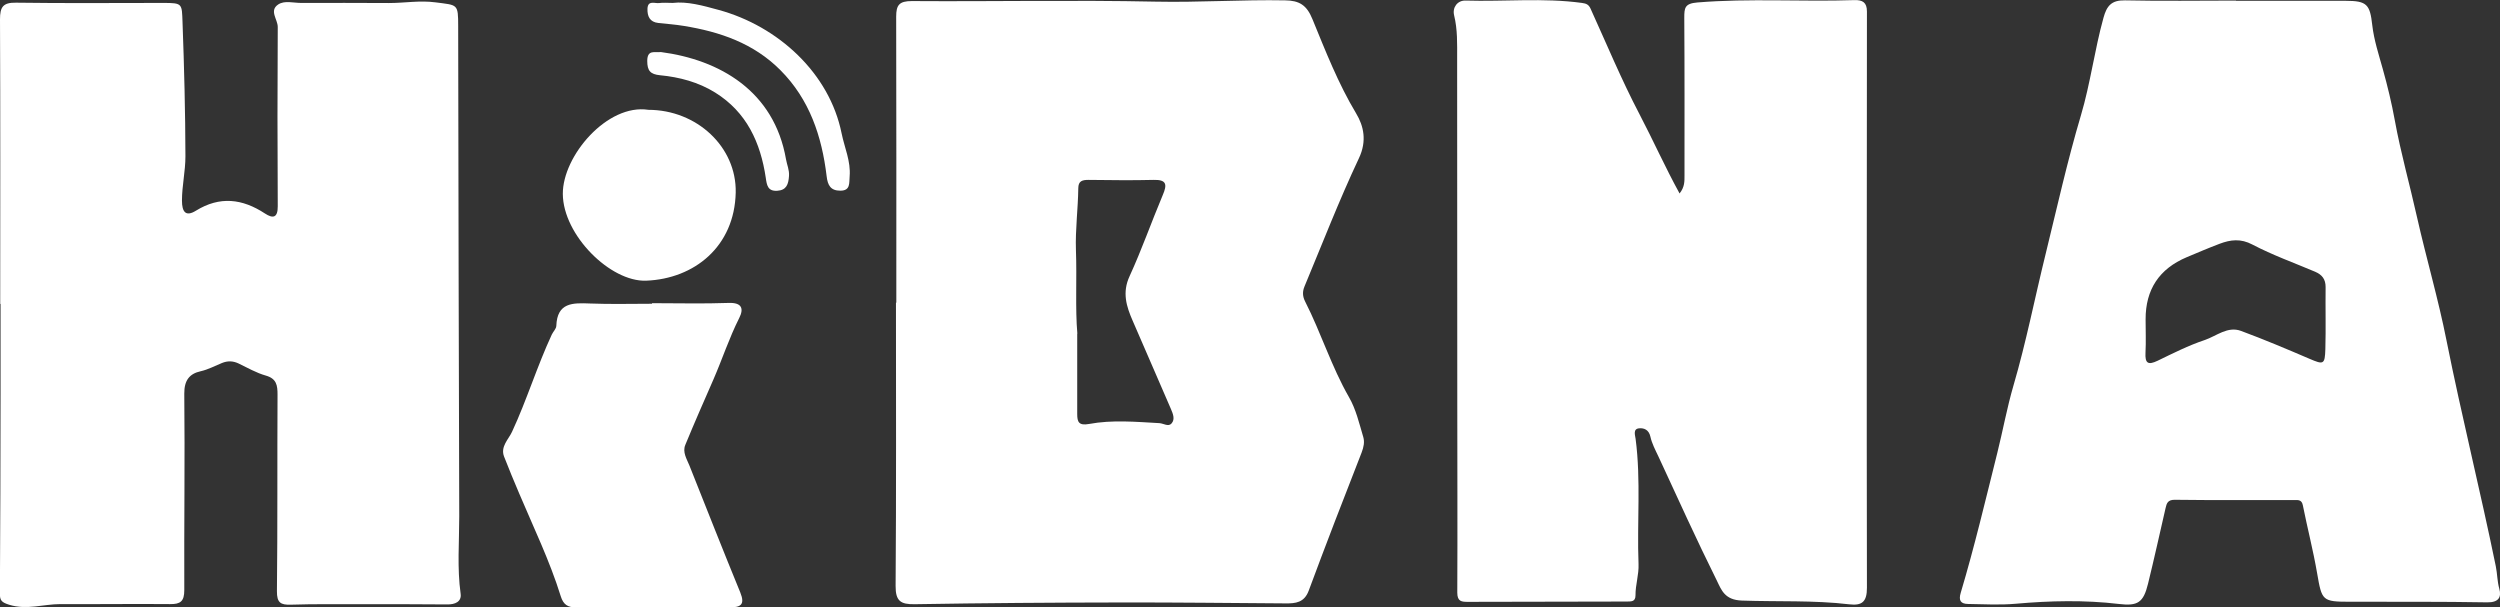 <svg xmlns="http://www.w3.org/2000/svg" width="70" height="17" viewBox="0 0 70 17" fill="none"><rect x="0" y="0" width="70" height="17" fill="#333333" stroke="none"/><g clip-path="url(#clip0_1_3313)"><path d="M25.097 8.475C25.097 5.804 25.1 3.137 25.093 0.466C25.093 0.141 25.178 0.03 25.532 0.03C27.808 0.046 30.087 -0.003 32.363 0.046C33.573 0.072 34.779 -0.013 35.985 0.01C36.379 0.016 36.587 0.138 36.749 0.538C37.117 1.434 37.468 2.336 37.972 3.176C38.186 3.531 38.277 3.951 38.05 4.43C37.497 5.604 37.026 6.822 36.525 8.023C36.466 8.164 36.47 8.298 36.544 8.443C36.99 9.319 37.279 10.264 37.773 11.123C37.968 11.461 38.06 11.862 38.173 12.242C38.212 12.377 38.183 12.521 38.125 12.672C37.621 13.958 37.123 15.248 36.642 16.544C36.518 16.872 36.278 16.898 35.998 16.895C34.464 16.885 32.926 16.866 31.391 16.869C29.463 16.872 27.538 16.885 25.61 16.918C25.22 16.924 25.074 16.833 25.077 16.403C25.097 13.761 25.087 11.117 25.087 8.475C25.087 8.475 25.09 8.475 25.093 8.475H25.097ZM30.162 9.342C30.162 10.162 30.162 10.877 30.162 11.592C30.162 11.812 30.204 11.924 30.494 11.871C31.144 11.75 31.807 11.812 32.464 11.848C32.578 11.855 32.715 11.957 32.802 11.858C32.91 11.737 32.841 11.583 32.783 11.445C32.425 10.625 32.074 9.801 31.716 8.984C31.538 8.577 31.417 8.19 31.628 7.734C31.97 6.989 32.24 6.215 32.558 5.46C32.685 5.165 32.666 5.027 32.298 5.037C31.694 5.053 31.086 5.043 30.478 5.037C30.305 5.037 30.192 5.066 30.192 5.273C30.185 5.847 30.107 6.431 30.126 6.996C30.156 7.816 30.104 8.633 30.166 9.345L30.162 9.342Z" fill="white"></path><path d="M0.006 8.515C0.006 5.857 0.013 3.199 -8.54256e-06 0.545C-8.54256e-06 0.197 0.081 0.069 0.449 0.075C1.824 0.095 3.199 0.082 4.575 0.082C5.117 0.082 5.091 0.102 5.111 0.63C5.157 1.88 5.189 3.127 5.192 4.377C5.192 4.797 5.095 5.201 5.095 5.617C5.095 5.932 5.199 6.077 5.485 5.9C6.155 5.486 6.785 5.562 7.419 5.978C7.644 6.126 7.78 6.1 7.777 5.772C7.767 4.098 7.767 2.425 7.777 0.755C7.777 0.541 7.53 0.299 7.79 0.125C7.969 0.007 8.213 0.082 8.424 0.082C9.247 0.079 10.069 0.082 10.892 0.085C11.327 0.085 11.75 0.007 12.195 0.066C12.816 0.148 12.829 0.098 12.829 0.738C12.839 5.312 12.842 9.883 12.859 14.457C12.859 15.179 12.797 15.904 12.898 16.629C12.927 16.849 12.739 16.928 12.521 16.924C11.698 16.915 10.876 16.918 10.053 16.918C9.416 16.918 8.778 16.911 8.144 16.931C7.858 16.941 7.751 16.875 7.754 16.554C7.774 14.72 7.761 12.885 7.771 11.051C7.771 10.789 7.745 10.602 7.442 10.516C7.176 10.441 6.928 10.296 6.675 10.175C6.519 10.103 6.372 10.1 6.213 10.165C6.018 10.244 5.833 10.346 5.618 10.395C5.306 10.464 5.157 10.648 5.16 11.022C5.179 12.856 5.153 14.69 5.16 16.524C5.16 16.839 5.052 16.918 4.763 16.915C3.739 16.905 2.715 16.921 1.691 16.915C1.216 16.915 0.751 17.085 0.26 16.934C0.039 16.865 -0.007 16.81 -0.003 16.606C0.01 14.746 0.013 12.885 0.016 11.022C0.016 10.185 0.016 9.348 0.016 8.511H0.006V8.515Z" fill="white"></path><path d="M47.03 5.414C47.173 5.234 47.166 5.073 47.166 4.909C47.166 3.439 47.17 1.969 47.16 0.502C47.16 0.223 47.17 0.098 47.527 0.069C48.993 -0.052 50.457 0.053 51.923 0.003C52.151 -0.003 52.274 0.066 52.274 0.322C52.271 5.699 52.264 11.081 52.274 16.459C52.274 16.846 52.141 16.964 51.78 16.921C50.782 16.803 49.774 16.852 48.773 16.816C48.294 16.8 48.2 16.521 48.077 16.268C47.505 15.117 46.974 13.945 46.435 12.78C46.35 12.6 46.253 12.419 46.211 12.226C46.168 12.032 46.032 11.98 45.895 11.993C45.716 12.009 45.785 12.19 45.797 12.288C45.95 13.453 45.833 14.624 45.879 15.793C45.892 16.091 45.791 16.373 45.794 16.669C45.794 16.859 45.664 16.839 45.547 16.843C44.065 16.846 42.582 16.849 41.099 16.852C40.924 16.852 40.804 16.843 40.804 16.593C40.813 14.815 40.804 13.036 40.804 11.255C40.804 8.046 40.804 4.837 40.8 1.627C40.8 1.227 40.813 0.83 40.716 0.433C40.66 0.21 40.807 0.01 41.034 0.016C42.12 0.049 43.209 -0.066 44.295 0.082C44.416 0.098 44.484 0.128 44.536 0.243C44.985 1.23 45.401 2.235 45.905 3.196C46.285 3.921 46.617 4.669 47.03 5.421V5.414Z" fill="white"></path><path d="M62.607 0.023C63.631 0.023 64.655 0.02 65.679 0.023C66.277 0.023 66.359 0.125 66.424 0.709C66.472 1.125 66.606 1.529 66.719 1.936C66.85 2.405 66.967 2.887 67.054 3.367C67.22 4.279 67.474 5.171 67.675 6.074C67.936 7.232 68.274 8.377 68.504 9.542C68.927 11.655 69.451 13.748 69.883 15.858C69.925 16.065 69.922 16.278 69.981 16.488C70.046 16.724 69.958 16.869 69.646 16.866C68.365 16.843 67.087 16.852 65.806 16.849C65.019 16.849 65.013 16.823 64.879 16.048C64.769 15.409 64.606 14.782 64.479 14.145C64.447 13.988 64.346 14.001 64.242 14.001C63.124 14.001 62.005 14.008 60.887 13.994C60.695 13.994 60.666 14.096 60.636 14.227C60.474 14.933 60.318 15.638 60.145 16.344C60.015 16.875 59.856 16.974 59.329 16.911C58.367 16.797 57.405 16.82 56.439 16.905C55.997 16.944 55.551 16.918 55.106 16.911C54.904 16.908 54.833 16.82 54.901 16.596C55.288 15.3 55.597 13.988 55.925 12.679C56.081 12.055 56.195 11.419 56.377 10.795C56.732 9.584 56.975 8.338 57.278 7.11C57.596 5.814 57.886 4.508 58.266 3.229C58.533 2.33 58.647 1.401 58.897 0.499C58.988 0.167 59.118 0.003 59.498 0.01C60.536 0.033 61.573 0.016 62.61 0.016L62.607 0.023ZM60.077 8.945C60.077 9.253 60.09 9.565 60.074 9.873C60.058 10.172 60.142 10.231 60.415 10.1C60.848 9.89 61.277 9.673 61.729 9.522C62.06 9.411 62.373 9.125 62.75 9.266C63.397 9.506 64.034 9.775 64.668 10.047C65.058 10.214 65.097 10.211 65.11 9.775C65.126 9.197 65.11 8.616 65.117 8.036C65.117 7.816 65.016 7.691 64.824 7.609C64.236 7.36 63.631 7.143 63.068 6.848C62.74 6.674 62.457 6.71 62.151 6.825C61.839 6.943 61.534 7.074 61.228 7.202C60.459 7.526 60.075 8.106 60.077 8.941V8.945Z" fill="white"></path><path d="M18.259 8.489C18.974 8.489 19.69 8.508 20.402 8.482C20.776 8.469 20.831 8.643 20.698 8.905C20.418 9.46 20.226 10.05 19.979 10.618C19.712 11.228 19.443 11.839 19.189 12.456C19.104 12.659 19.228 12.849 19.303 13.033C19.774 14.217 20.242 15.405 20.727 16.587C20.873 16.944 20.727 17.007 20.415 17.007C18.987 17 17.557 17.003 16.13 17.007C15.899 17.007 15.775 16.934 15.7 16.692C15.392 15.701 14.94 14.769 14.536 13.814C14.393 13.473 14.247 13.131 14.114 12.784C14.006 12.505 14.241 12.301 14.338 12.088C14.751 11.199 15.037 10.257 15.45 9.368C15.489 9.286 15.573 9.207 15.577 9.125C15.6 8.466 16.038 8.479 16.52 8.498C17.098 8.521 17.677 8.505 18.256 8.505C18.256 8.505 18.256 8.498 18.256 8.495L18.259 8.489Z" fill="white"></path><path d="M18.152 3.075C19.511 3.075 20.626 4.115 20.6 5.391C20.568 6.9 19.443 7.806 18.093 7.859C17.095 7.898 15.766 6.585 15.759 5.43C15.753 4.361 17.008 2.897 18.155 3.075H18.152Z" fill="white"></path><path d="M18.835 0.082C19.241 0.033 19.68 0.157 20.116 0.276C21.793 0.732 23.227 2.054 23.565 3.734C23.646 4.134 23.825 4.515 23.79 4.938C23.773 5.122 23.819 5.339 23.529 5.339C23.26 5.339 23.175 5.191 23.146 4.935C23.012 3.816 22.668 2.782 21.849 1.962C21.101 1.211 20.158 0.889 19.143 0.725C18.909 0.686 18.669 0.669 18.431 0.643C18.194 0.617 18.123 0.456 18.129 0.246C18.139 -0.007 18.34 0.105 18.464 0.085C18.568 0.069 18.678 0.082 18.838 0.082H18.835Z" fill="white"></path><path d="M18.503 1.457C20.148 1.673 21.676 2.546 22.008 4.459C22.034 4.613 22.105 4.758 22.092 4.928C22.076 5.158 22.024 5.325 21.761 5.342C21.497 5.358 21.471 5.184 21.442 4.981C21.296 3.993 20.906 3.14 20.025 2.592C19.556 2.3 19.026 2.159 18.483 2.107C18.21 2.08 18.123 1.982 18.123 1.706C18.123 1.378 18.34 1.48 18.503 1.457Z" fill="white"></path></g><defs><clipPath id="clip0_1_3313"><rect width="70" height="17" fill="white"></rect></clipPath></defs></svg>